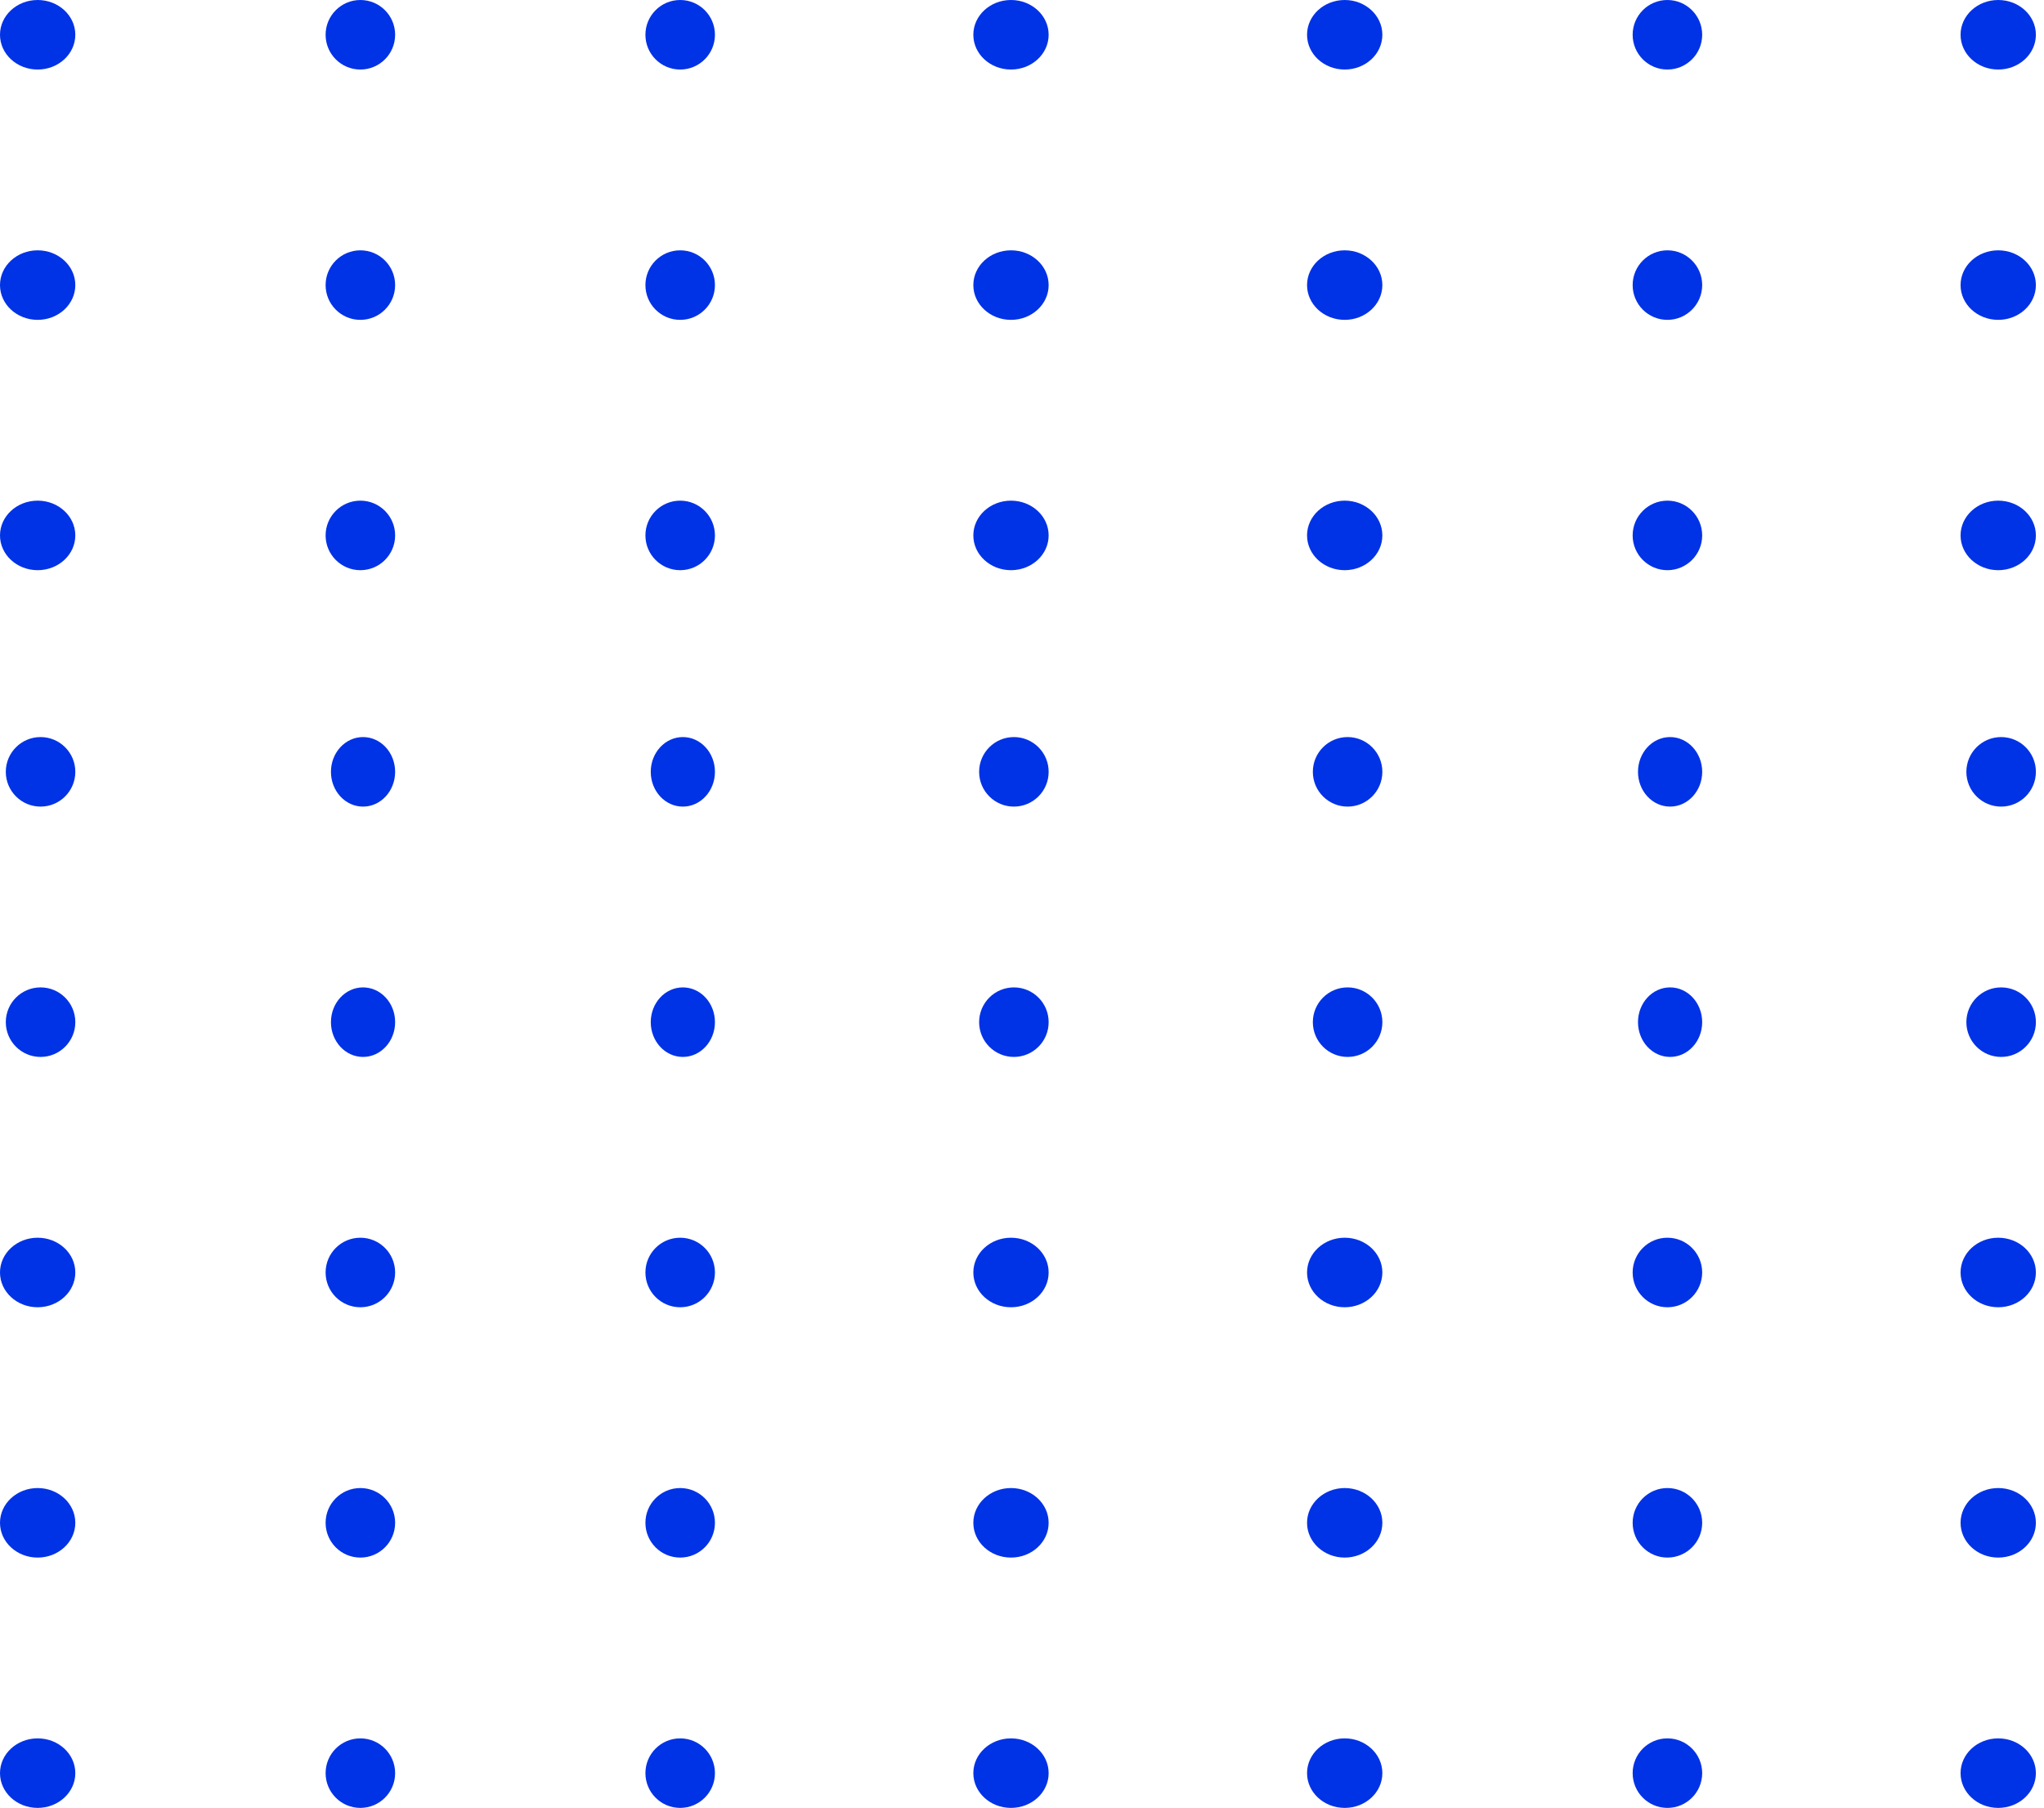 <?xml version="1.0" encoding="UTF-8"?> <svg xmlns="http://www.w3.org/2000/svg" width="147" height="130" viewBox="0 0 147 130" fill="none"> <ellipse cx="143.708" cy="2.5" rx="2.5" ry="2.708" transform="rotate(90 143.708 2.5)" fill="#0032E6"></ellipse> <ellipse cx="96.708" cy="2.5" rx="2.5" ry="2.708" transform="rotate(90 96.708 2.5)" fill="#0032E6"></ellipse> <circle cx="48.917" cy="2.5" r="2.5" transform="rotate(90 48.917 2.5)" fill="#0032E6"></circle> <ellipse cx="2.708" cy="2.5" rx="2.5" ry="2.708" transform="rotate(90 2.708 2.5)" fill="#0032E6"></ellipse> <circle cx="119.917" cy="2.5" r="2.5" transform="rotate(90 119.917 2.5)" fill="#0032E6"></circle> <ellipse cx="72.708" cy="2.5" rx="2.5" ry="2.708" transform="rotate(90 72.708 2.5)" fill="#0032E6"></ellipse> <circle cx="25.917" cy="2.5" r="2.5" transform="rotate(90 25.917 2.5)" fill="#0032E6"></circle> <circle cx="143.917" cy="73.5" r="2.5" transform="rotate(90 143.917 73.5)" fill="#0032E6"></circle> <circle cx="96.917" cy="73.5" r="2.5" transform="rotate(90 96.917 73.5)" fill="#0032E6"></circle> <ellipse cx="49.109" cy="73.5" rx="2.5" ry="2.308" transform="rotate(90 49.109 73.5)" fill="#0032E6"></ellipse> <circle cx="2.917" cy="73.5" r="2.5" transform="rotate(90 2.917 73.5)" fill="#0032E6"></circle> <ellipse cx="120.109" cy="73.5" rx="2.5" ry="2.308" transform="rotate(90 120.109 73.5)" fill="#0032E6"></ellipse> <circle cx="72.917" cy="73.5" r="2.5" transform="rotate(90 72.917 73.5)" fill="#0032E6"></circle> <ellipse cx="26.109" cy="73.5" rx="2.5" ry="2.308" transform="rotate(90 26.109 73.5)" fill="#0032E6"></ellipse> <ellipse cx="143.708" cy="20.5" rx="2.5" ry="2.708" transform="rotate(90 143.708 20.5)" fill="#0032E6"></ellipse> <ellipse cx="96.708" cy="20.5" rx="2.5" ry="2.708" transform="rotate(90 96.708 20.5)" fill="#0032E6"></ellipse> <circle cx="48.917" cy="20.5" r="2.5" transform="rotate(90 48.917 20.5)" fill="#0032E6"></circle> <ellipse cx="2.708" cy="20.5" rx="2.5" ry="2.708" transform="rotate(90 2.708 20.5)" fill="#0032E6"></ellipse> <circle cx="119.917" cy="20.5" r="2.5" transform="rotate(90 119.917 20.5)" fill="#0032E6"></circle> <ellipse cx="72.708" cy="20.5" rx="2.5" ry="2.708" transform="rotate(90 72.708 20.5)" fill="#0032E6"></ellipse> <circle cx="25.917" cy="20.5" r="2.5" transform="rotate(90 25.917 20.5)" fill="#0032E6"></circle> <ellipse cx="143.708" cy="91.5" rx="2.5" ry="2.708" transform="rotate(90 143.708 91.5)" fill="#0032E6"></ellipse> <ellipse cx="96.708" cy="91.5" rx="2.5" ry="2.708" transform="rotate(90 96.708 91.5)" fill="#0032E6"></ellipse> <circle cx="48.917" cy="91.5" r="2.5" transform="rotate(90 48.917 91.5)" fill="#0032E6"></circle> <ellipse cx="2.708" cy="91.5" rx="2.5" ry="2.708" transform="rotate(90 2.708 91.5)" fill="#0032E6"></ellipse> <circle cx="119.917" cy="91.5" r="2.5" transform="rotate(90 119.917 91.5)" fill="#0032E6"></circle> <ellipse cx="72.708" cy="91.5" rx="2.5" ry="2.708" transform="rotate(90 72.708 91.5)" fill="#0032E6"></ellipse> <circle cx="25.917" cy="91.5" r="2.5" transform="rotate(90 25.917 91.5)" fill="#0032E6"></circle> <ellipse cx="143.708" cy="38.5" rx="2.5" ry="2.708" transform="rotate(90 143.708 38.5)" fill="#0032E6"></ellipse> <ellipse cx="96.708" cy="38.5" rx="2.5" ry="2.708" transform="rotate(90 96.708 38.5)" fill="#0032E6"></ellipse> <circle cx="48.917" cy="38.5" r="2.5" transform="rotate(90 48.917 38.5)" fill="#0032E6"></circle> <ellipse cx="2.708" cy="38.5" rx="2.5" ry="2.708" transform="rotate(90 2.708 38.5)" fill="#0032E6"></ellipse> <circle cx="119.917" cy="38.5" r="2.5" transform="rotate(90 119.917 38.5)" fill="#0032E6"></circle> <ellipse cx="72.708" cy="38.5" rx="2.5" ry="2.708" transform="rotate(90 72.708 38.5)" fill="#0032E6"></ellipse> <circle cx="25.917" cy="38.5" r="2.5" transform="rotate(90 25.917 38.5)" fill="#0032E6"></circle> <ellipse cx="143.708" cy="109.5" rx="2.5" ry="2.708" transform="rotate(90 143.708 109.5)" fill="#0032E6"></ellipse> <ellipse cx="96.708" cy="109.5" rx="2.5" ry="2.708" transform="rotate(90 96.708 109.5)" fill="#0032E6"></ellipse> <circle cx="48.917" cy="109.5" r="2.5" transform="rotate(90 48.917 109.5)" fill="#0032E6"></circle> <ellipse cx="2.708" cy="109.5" rx="2.5" ry="2.708" transform="rotate(90 2.708 109.5)" fill="#0032E6"></ellipse> <circle cx="119.917" cy="109.5" r="2.5" transform="rotate(90 119.917 109.5)" fill="#0032E6"></circle> <ellipse cx="72.708" cy="109.5" rx="2.5" ry="2.708" transform="rotate(90 72.708 109.5)" fill="#0032E6"></ellipse> <circle cx="25.917" cy="109.5" r="2.5" transform="rotate(90 25.917 109.5)" fill="#0032E6"></circle> <circle cx="143.917" cy="55.5" r="2.5" transform="rotate(90 143.917 55.5)" fill="#0032E6"></circle> <circle cx="96.917" cy="55.5" r="2.5" transform="rotate(90 96.917 55.5)" fill="#0032E6"></circle> <ellipse cx="49.109" cy="55.5" rx="2.5" ry="2.308" transform="rotate(90 49.109 55.5)" fill="#0032E6"></ellipse> <circle cx="2.917" cy="55.5" r="2.5" transform="rotate(90 2.917 55.5)" fill="#0032E6"></circle> <ellipse cx="120.109" cy="55.5" rx="2.5" ry="2.308" transform="rotate(90 120.109 55.5)" fill="#0032E6"></ellipse> <circle cx="72.917" cy="55.5" r="2.5" transform="rotate(90 72.917 55.5)" fill="#0032E6"></circle> <ellipse cx="26.109" cy="55.5" rx="2.5" ry="2.308" transform="rotate(90 26.109 55.5)" fill="#0032E6"></ellipse> <ellipse cx="143.708" cy="127.5" rx="2.5" ry="2.708" transform="rotate(90 143.708 127.5)" fill="#0032E6"></ellipse> <ellipse cx="96.708" cy="127.5" rx="2.5" ry="2.708" transform="rotate(90 96.708 127.5)" fill="#0032E6"></ellipse> <circle cx="48.917" cy="127.5" r="2.5" transform="rotate(90 48.917 127.5)" fill="#0032E6"></circle> <ellipse cx="2.708" cy="127.5" rx="2.5" ry="2.708" transform="rotate(90 2.708 127.5)" fill="#0032E6"></ellipse> <circle cx="119.917" cy="127.5" r="2.5" transform="rotate(90 119.917 127.5)" fill="#0032E6"></circle> <ellipse cx="72.708" cy="127.5" rx="2.5" ry="2.708" transform="rotate(90 72.708 127.5)" fill="#0032E6"></ellipse> <circle cx="25.917" cy="127.5" r="2.5" transform="rotate(90 25.917 127.5)" fill="#0032E6"></circle> </svg> 